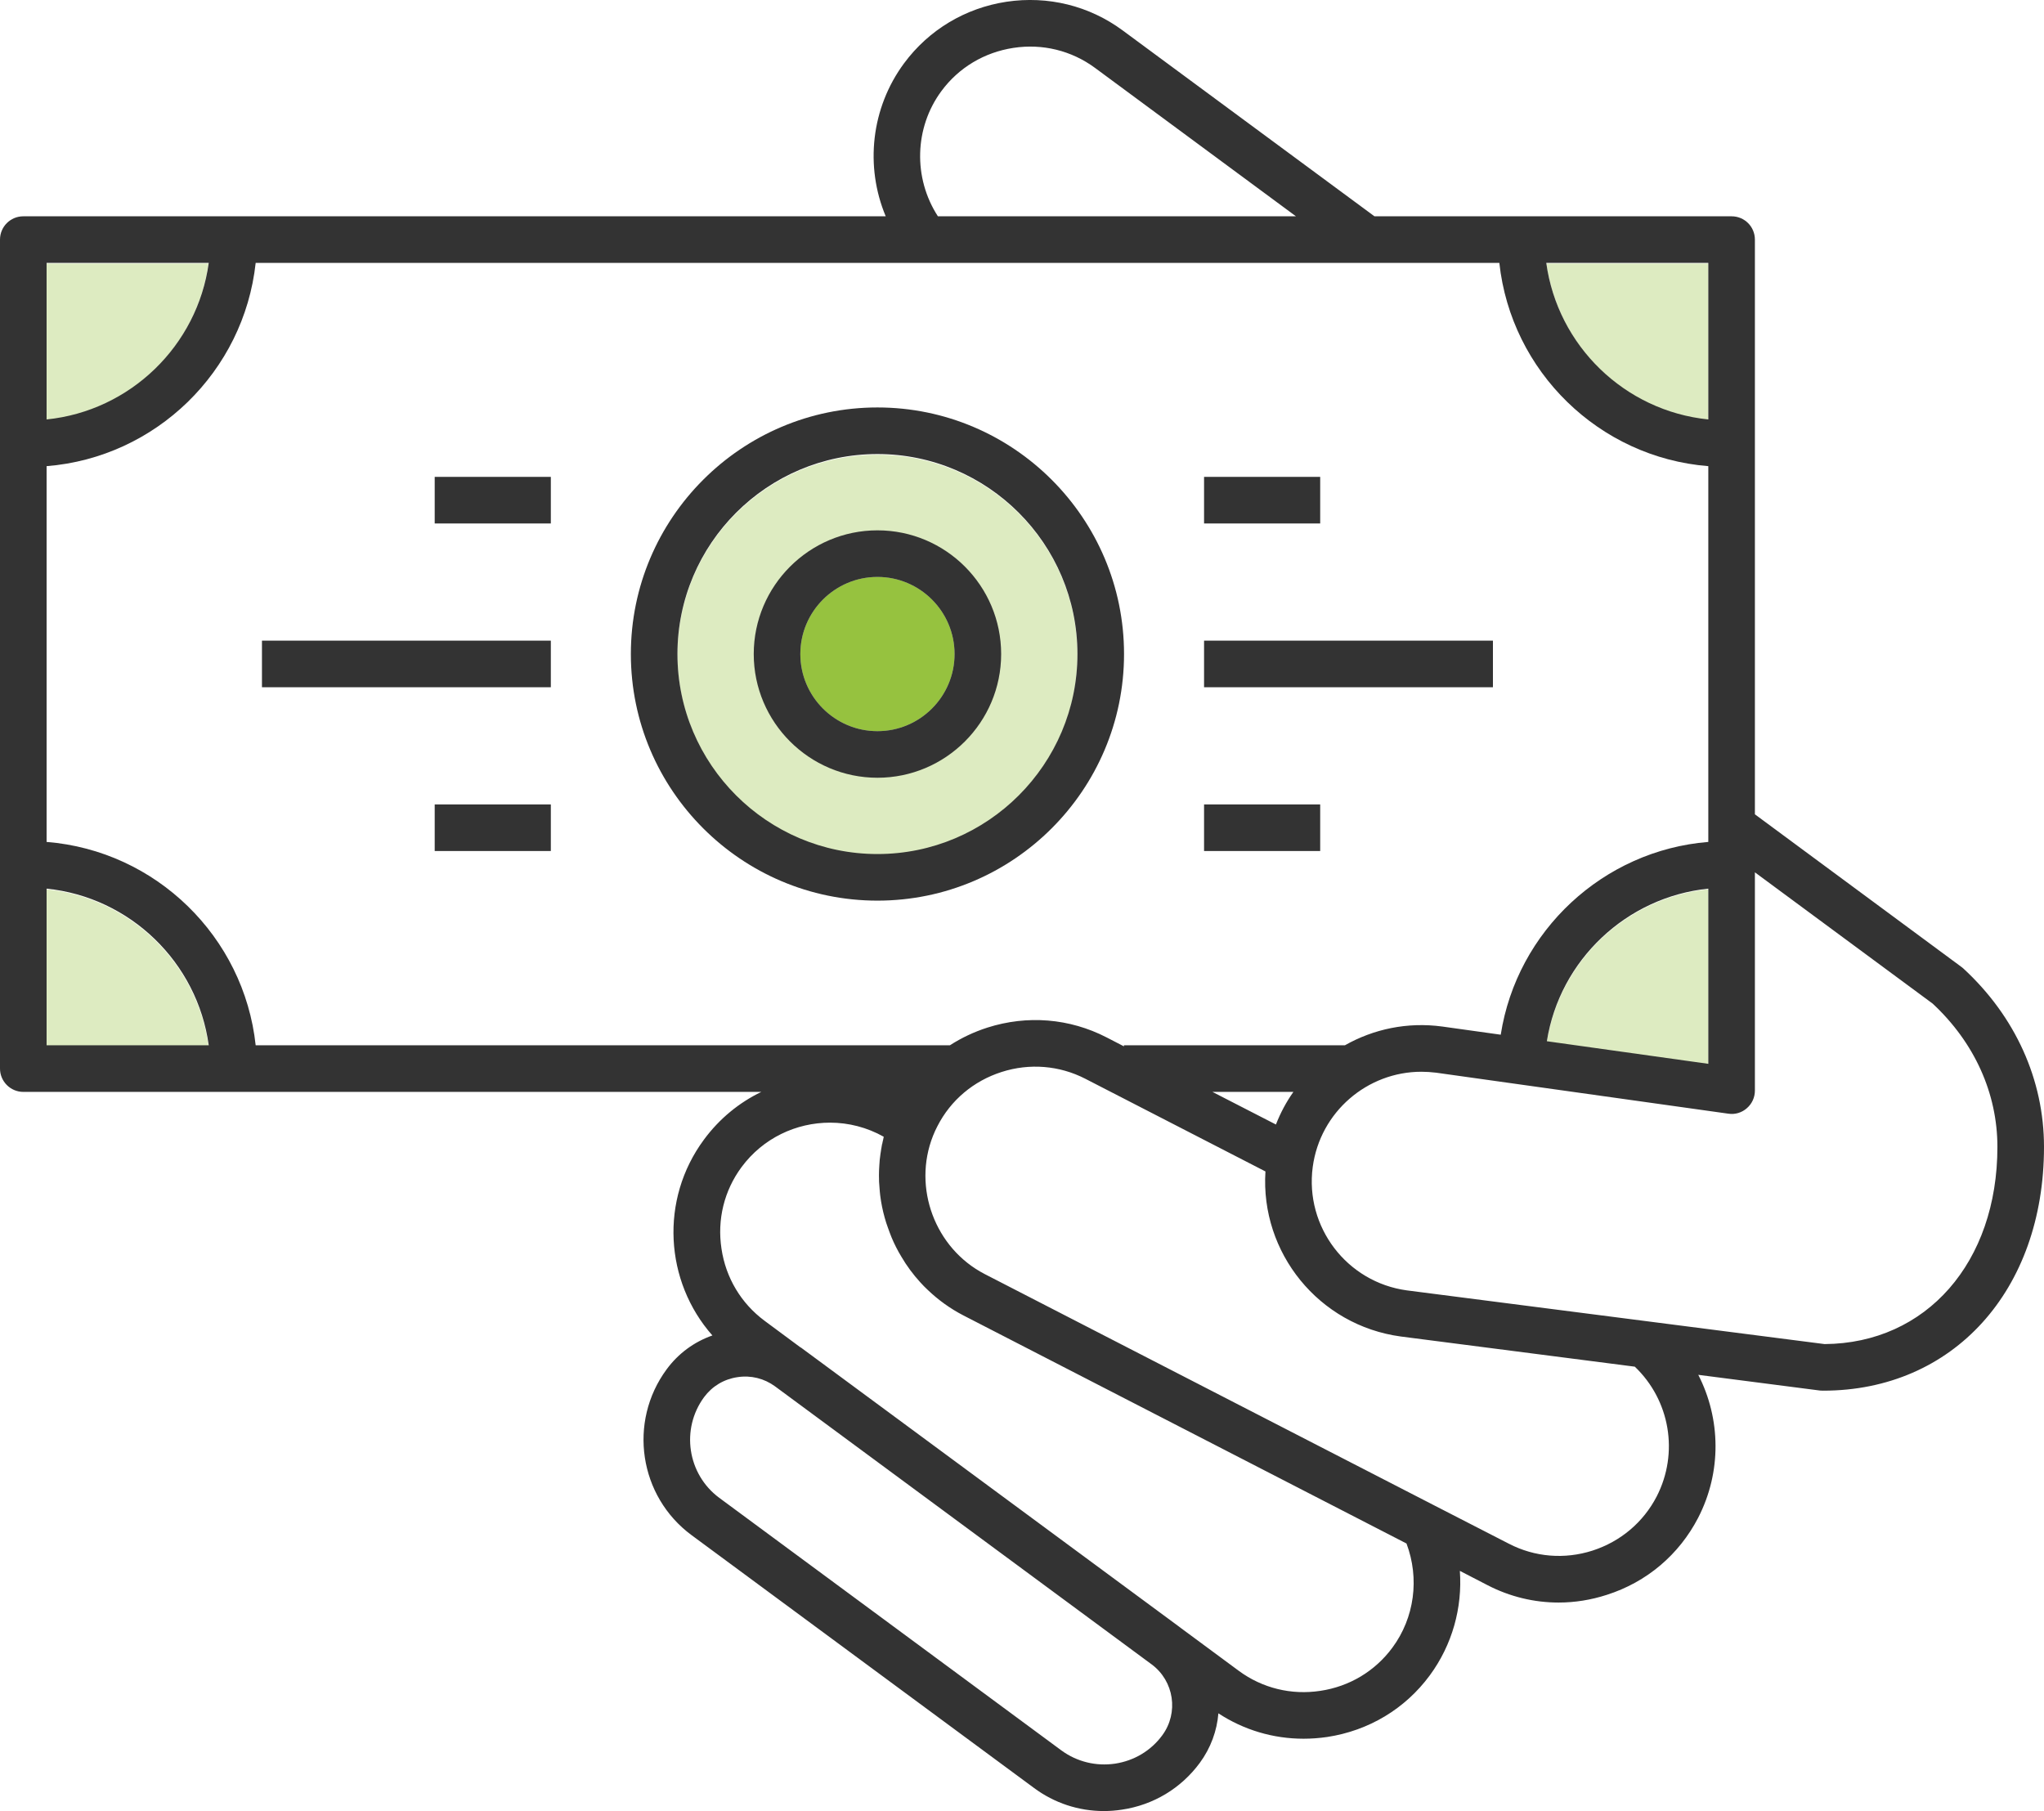 <?xml version="1.0" encoding="UTF-8"?><svg id="Layer_1" xmlns="http://www.w3.org/2000/svg" viewBox="0 0 175.48 155.48"><defs><style>.cls-1{fill:#96c23f;}.cls-1,.cls-2,.cls-3{stroke-width:0px;}.cls-2{fill:#ddebc1;}.cls-3{fill:#333;}</style></defs><path class="cls-2" d="m75.33,39.04c-9.47,0-17.17,7.7-17.17,17.17s7.7,17.17,17.17,17.17,17.17-7.7,17.17-17.17-7.7-17.17-17.17-17.17Z"/><path class="cls-2" d="m146.66,76.35v15.03l-13.86-1.95c1.12-6.97,6.85-12.37,13.86-13.09Zm0-40.29c-7.18-.73-12.92-6.34-13.9-13.44h13.9v13.44ZM17.9,22.62c-.98,7.11-6.72,12.71-13.9,13.44v-13.44h13.9Zm-13.9,53.73c7.18.73,12.92,6.34,13.9,13.44H4v-13.44Z"/><path class="cls-3" d="m75.33,34.98c-11.67,0-21.17,9.5-21.17,21.17s9.5,21.17,21.17,21.17,21.17-9.5,21.17-21.17-9.5-21.17-21.17-21.17Zm0,38.34c-9.46,0-17.17-7.7-17.17-17.17s7.71-17.17,17.17-17.17,17.17,7.71,17.17,17.17-7.7,17.17-17.17,17.17Z"/><rect class="cls-3" x="22.49" y="55" width="24.8" height="4"/><rect class="cls-3" x="37.32" y="40.94" width="9.97" height="4"/><rect class="cls-3" x="37.32" y="69.06" width="9.97" height="4"/><rect class="cls-3" x="103.37" y="55" width="24.8" height="4"/><rect class="cls-3" x="103.37" y="40.94" width="9.97" height="4"/><rect class="cls-3" x="103.37" y="69.06" width="9.97" height="4"/><path class="cls-1" d="m81.95,56.15c0,3.65-2.97,6.62-6.62,6.62s-6.62-2.97-6.62-6.62,2.97-6.62,6.62-6.62,6.62,2.97,6.62,6.62Z"/><path class="cls-3" d="m76.55,106.25c.23.56.51,1.11.83,1.63-.31-.52-.59-1.07-.83-1.63Zm-.96-7.19c.06-.4.13-.81.23-1.22-.11.4-.18.81-.23,1.22Z"/><path class="cls-3" d="m168.56,83.15c-.06-.05-.11-.1-.17-.14l-17.73-13.1V20.57c0-1.11-.89-2-2-2h-30.66l-21.62-15.96c-2.87-2.12-6.41-2.99-9.97-2.46-3.55.54-6.68,2.42-8.8,5.29-2.82,3.82-3.37,8.83-1.57,13.13H2c-1.1,0-2,.89-2,2v71.17c0,1.1.9,2,2,2h63.36c-1.89.91-3.59,2.29-4.92,4.09-3.82,5.16-3.37,12.19.72,16.82-1.57.55-2.93,1.55-3.93,2.91-3.33,4.52-2.37,10.91,2.15,14.24l29.38,21.69c1.76,1.31,3.85,1.99,6.01,1.99.52,0,1.03-.04,1.55-.12,2.7-.4,5.07-1.83,6.68-4.01.95-1.29,1.48-2.77,1.6-4.26,2.18,1.43,4.71,2.18,7.31,2.18.67,0,1.36-.05,2.04-.15,3.55-.54,6.68-2.41,8.8-5.29,1.93-2.62,2.81-5.81,2.58-8.97l2.38,1.23c1.91.99,4,1.49,6.1,1.49,1.38,0,2.77-.22,4.13-.66,3.43-1.09,6.21-3.45,7.85-6.62,2.03-3.94,1.94-8.5.01-12.27l10.46,1.35c.09.01.17.01.26.01,11.16,0,18.96-8.6,18.96-20.93,0-5.76-2.46-11.2-6.92-15.31Zm-21.9-60.58v13.44c-7.18-.73-12.94-6.33-13.91-13.44h13.91ZM80.82,7.82c1.49-2.02,3.69-3.33,6.19-3.71,2.49-.38,4.98.23,7,1.72l17.25,12.74h-30.74c-2.14-3.3-2.02-7.61.3-10.75ZM4,22.57h13.92c-.97,7.11-6.74,12.71-13.92,13.44v-13.44Zm0,67.17v-13.45c7.18.73,12.95,6.34,13.92,13.45H4Zm17.95,0c-1-9.32-8.56-16.71-17.95-17.46v-32.26c9.39-.75,16.94-8.13,17.95-17.45h106.77c1.01,9.31,8.55,16.7,17.94,17.45v32.26c-9.02.73-16.43,7.63-17.82,16.55l-5.01-.7c-3.01-.41-5.92.22-8.37,1.61h-18.97v.09l-1.49-.77c-3.18-1.64-6.81-1.93-10.23-.84-1.15.37-2.23.88-3.22,1.52H21.95Zm124.71-13.45v15.04l-13.86-1.94c1.1-6.97,6.84-12.38,13.86-13.1Zm-35.62,17.45c-.61.86-1.11,1.8-1.5,2.8l-5.45-2.8h6.95Zm-11.26,55.24c-.97,1.32-2.41,2.18-4.05,2.43-1.64.24-3.27-.16-4.6-1.13l-29.38-21.69c-2.74-2.03-3.32-5.91-1.3-8.65.69-.93,1.7-1.54,2.86-1.71,1.16-.18,2.3.11,3.23.79l32.32,23.86c1.94,1.43,2.35,4.16.92,6.1Zm19.76-7.53c-1.49,2.02-3.69,3.34-6.19,3.71-2.49.38-4.98-.23-7-1.72l-4.98-3.68-.13-.1-32.49-23.98h-.02s-3.09-2.29-3.09-2.29c-2.01-1.49-3.33-3.69-3.7-6.19-.38-2.5.23-4.98,1.72-7,1.85-2.5,4.7-3.82,7.6-3.82,1.58,0,3.17.4,4.61,1.21-.02.08-.04.17-.05.25-.1.41-.17.82-.23,1.22-.05.35-.09.69-.1,1.02-.02.28-.03.55-.03.83,0,.37.01.74.05,1.1.01.21.04.43.06.64.08.64.21,1.27.38,1.88.08.29.17.58.28.87.1.29.21.57.32.85.24.56.52,1.11.83,1.63.46.79,1.01,1.53,1.63,2.21.21.23.42.45.65.66.89.85,1.91,1.59,3.05,2.18l38.04,19.58c1.13,3,.69,6.37-1.21,8.94Zm22.69-12.98c-1.15,2.22-3.1,3.87-5.51,4.65-2.4.77-4.96.56-7.18-.59l-6.31-3.24-38.69-19.91c-4.26-2.2-6.21-7.41-4.44-11.87.11-.28.24-.56.38-.83,1.14-2.23,3.1-3.88,5.51-4.65,2.4-.77,4.96-.56,7.18.58l15.47,7.96c-.45,6.97,4.58,13.22,11.62,14.17l20.09,2.59c3.02,2.88,3.8,7.4,1.88,11.14Zm14.41-13.08l-35.86-4.61c-5.15-.7-8.77-5.45-8.08-10.6.64-4.73,4.69-8.17,9.33-8.17.41,0,.83.03,1.26.08l25.09,3.52c.58.09,1.16-.09,1.59-.47.44-.38.69-.93.69-1.51v-18.74l15.26,11.27c3.59,3.34,5.56,7.7,5.56,12.3,0,9.92-6.1,16.87-14.84,16.93Z"/><path class="cls-3" d="m75.33,45.53c-5.85,0-10.62,4.77-10.62,10.62s4.77,10.62,10.62,10.62,10.62-4.76,10.62-10.62-4.76-10.62-10.62-10.62Zm0,17.24c-3.65,0-6.62-2.97-6.62-6.62s2.97-6.62,6.62-6.62,6.62,2.97,6.62,6.62-2.97,6.62-6.62,6.62Z"/></svg>